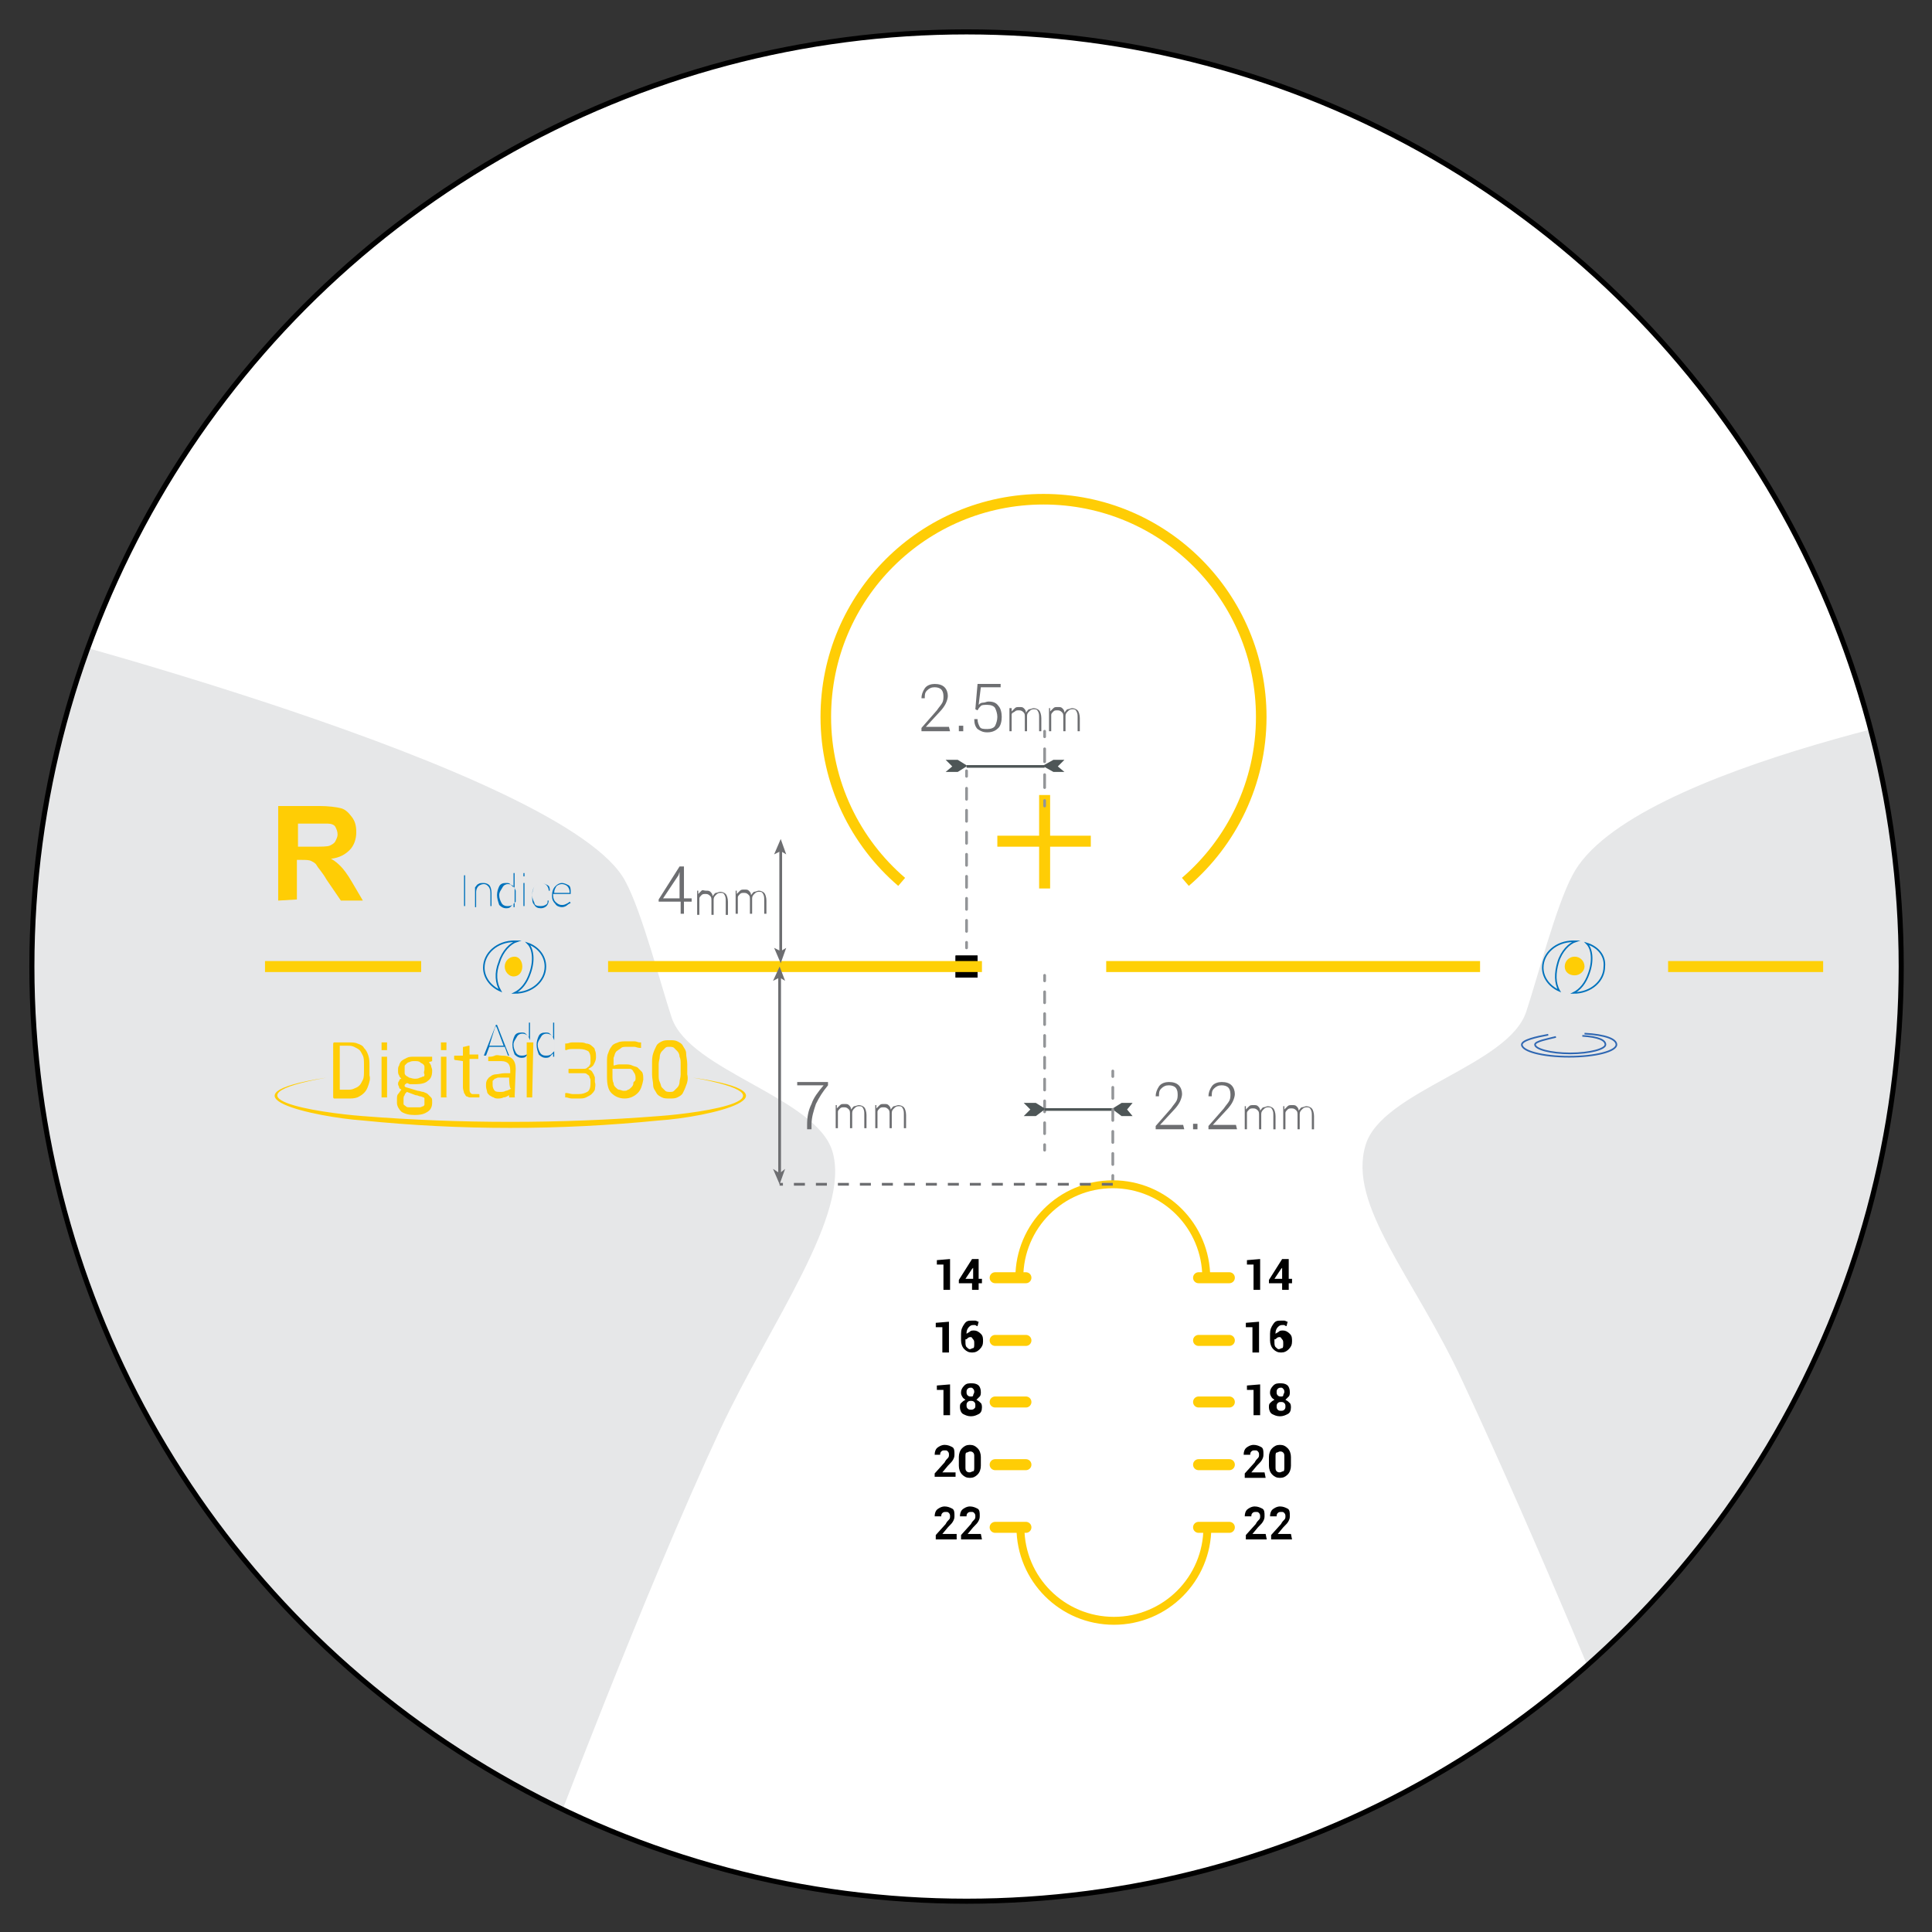 <?xml version="1.0" encoding="utf-8"?>
<!-- Generator: Adobe Illustrator 26.3.1, SVG Export Plug-In . SVG Version: 6.00 Build 0)  -->
<svg version="1.1" id="Layer_1" xmlns="http://www.w3.org/2000/svg" xmlns:xlink="http://www.w3.org/1999/xlink" x="0px" y="0px"
	 viewBox="0 0 175.7 175.7" style="enable-background:new 0 0 175.7 175.7;" xml:space="preserve">
<rect x="0" y="0" width="175.7" height="175.7" fill="#333333" stroke="none"/>
<style type="text/css">
	.st0{display:none;}
	.st1{display:inline;fill:none;stroke:#DCDDDE;stroke-width:0.25;stroke-miterlimit:10;}
	.st2{display:inline;fill:none;stroke:#DCDDDE;stroke-width:0.75;stroke-miterlimit:10;}
	.st3{clip-path:url(#SVGID_00000115489245138621130970000012224654076078235052_);fill:#FFFFFF;}
	.st4{clip-path:url(#SVGID_00000115489245138621130970000012224654076078235052_);}
	.st5{fill:#E6E7E8;}
	.st6{clip-path:url(#SVGID_00000176741992678843167330000002526270908263263923_);}
	.st7{fill:none;stroke:#000000;stroke-width:0.462;stroke-miterlimit:10;}
	.st8{fill:#FFCD05;}
	.st9{fill:none;stroke:#FFCD05;stroke-width:0.962;stroke-miterlimit:10;}
	.st10{fill:none;stroke:#FFCD05;stroke-miterlimit:10;}
	.st11{fill:none;stroke:#FED007;stroke-miterlimit:10;}
	.st12{fill:#6D6E71;}
	.st13{fill:none;stroke:#6D6E71;stroke-width:0.25;stroke-miterlimit:10;}
	.st14{fill:none;stroke:#939598;stroke-width:0.25;stroke-linecap:round;stroke-miterlimit:10;}
	.st15{fill:none;stroke:#939598;stroke-width:0.25;stroke-linecap:round;stroke-miterlimit:10;stroke-dasharray:0.992,0.992;}
	.st16{fill:none;stroke:#4E5657;stroke-width:0.241;stroke-miterlimit:10;}
	.st17{fill:#4E5657;}
	.st18{fill:none;stroke:#939598;stroke-width:0.25;stroke-linecap:round;stroke-miterlimit:10;stroke-dasharray:1.002,1.002;}
	.st19{fill:none;stroke:#939598;stroke-width:0.25;stroke-linecap:round;stroke-miterlimit:10;stroke-dasharray:1.175,1.175;}
	.st20{fill:none;stroke:#939598;stroke-width:0.25;stroke-linecap:round;stroke-miterlimit:10;stroke-dasharray:1.001,1.001;}
	.st21{fill:none;stroke:#FFCD05;stroke-width:0.72;stroke-linecap:round;stroke-linejoin:round;stroke-miterlimit:10;}
	.st22{fill:none;stroke:#FFCD05;stroke-linecap:round;stroke-linejoin:round;stroke-miterlimit:10;}
	.st23{fill:none;stroke:#6D6E71;stroke-width:0.25;stroke-miterlimit:10;stroke-dasharray:1;}
	.st24{fill:none;stroke:#0072BC;stroke-width:0.143;stroke-miterlimit:10;}
	.st25{fill:#0072BC;}
	.st26{fill:none;stroke:#2F67B2;stroke-width:0.15;stroke-miterlimit:10;}
</style>
<g id="RIGHT_00000039116642581868565320000008496292367865530035_">
	<g id="LEFT_00000080889630933976833030000007877822611561568664_" class="st0">
		<path class="st1" d="M-25.5,201.3h226.8 M-25.5,198.4h226.8 M-25.5,195.6h226.8 M-25.5,192.8h226.8 M-25.5,189.9h226.8
			 M-25.5,187.1h226.8 M-25.5,184.3h226.8 M-25.5,181.4h226.8 M-25.5,178.6h226.8 M-25.5,175.7h226.8 M-25.5,172.9h226.8
			 M-25.5,170.1h226.8 M-25.5,167.2h226.8 M-25.5,164.4h226.8 M-25.5,161.6h226.8 M-25.5,158.7h226.8 M-25.5,155.9h226.8
			 M-25.5,153.1h226.8 M-25.5,150.2h226.8 M-25.5,147.4h226.8 M-25.5,144.6h226.8 M-25.5,141.7h226.8 M-25.5,138.9h226.8
			 M-25.5,136.1h226.8 M-25.5,133.2h226.8 M-25.5,130.4h226.8 M-25.5,127.6h226.8 M-25.5,124.7h226.8 M-25.5,121.9h226.8
			 M-25.5,119.1h226.8 M-25.5,116.2h226.8 M-25.5,113.4h226.8 M-25.5,110.5h226.8 M-25.5,107.7h226.8 M-25.5,104.9h226.8 M-25.5,102
			h226.8 M-25.5,99.2h226.8 M-25.5,96.4h226.8 M-25.5,93.5h226.8 M-25.5,90.7h226.8 M-25.5,87.9h226.8 M-25.5,85h226.8 M-25.5,82.2
			h226.8 M-25.5,79.4h226.8 M-25.5,76.5h226.8 M-25.5,73.7h226.8 M-25.5,70.9h226.8 M-25.5,68h226.8 M-25.5,65.2h226.8 M-25.5,62.4
			h226.8 M-25.5,59.5h226.8 M-25.5,56.7h226.8 M-25.5,53.8h226.8 M-25.5,51h226.8 M-25.5,48.2h226.8 M-25.5,45.3h226.8 M-25.5,42.5
			h226.8 M-25.5,39.7h226.8 M-25.5,36.8h226.8 M-25.5,34h226.8 M-25.5,31.2h226.8 M-25.5,28.3h226.8 M-25.5,25.5h226.8 M-25.5,22.7
			h226.8 M-25.5,19.8h226.8 M-25.5,17h226.8 M-25.5,14.2h226.8 M-25.5,11.3h226.8 M-25.5,8.5h226.8 M-25.5,5.7h226.8 M-25.5,2.8
			h226.8 M-25.5,0h226.8 M-25.5-2.8h226.8 M-25.5-5.7h226.8 M-25.5-8.5h226.8 M-25.5-11.3h226.8 M-25.5-14.2h226.8 M-25.5-17h226.8
			 M-25.5-19.8h226.8 M-25.5-22.7h226.8"/>
		<path class="st2" d="M172.9-25.5v226.8 M144.6-25.5v226.8 M116.2-25.5v226.8 M87.9-25.5v226.8 M59.5-25.5v226.8 M31.2-25.5v226.8
			 M2.8-25.5v226.8"/>
		<path class="st1" d="M-25.5-25.5h226.8 M201.3-25.5v226.8 M198.4-25.5v226.8 M195.6-25.5v226.8 M192.7-25.5v226.8 M189.9-25.5
			v226.8 M187.1-25.5v226.8 M184.2-25.5v226.8 M181.4-25.5v226.8 M178.6-25.5v226.8 M175.7-25.5v226.8 M172.9-25.5v226.8
			 M170.1-25.5v226.8 M167.2-25.5v226.8 M164.4-25.5v226.8 M161.6-25.5v226.8 M158.7-25.5v226.8 M155.9-25.5v226.8 M153.1-25.5
			v226.8 M150.2-25.5v226.8 M147.4-25.5v226.8 M144.6-25.5v226.8 M141.7-25.5v226.8 M138.9-25.5v226.8 M136.1-25.5v226.8
			 M133.2-25.5v226.8 M130.4-25.5v226.8 M127.6-25.5v226.8 M124.7-25.5v226.8 M121.9-25.5v226.8 M119.1-25.5v226.8 M116.2-25.5
			v226.8 M113.4-25.5v226.8 M110.5-25.5v226.8 M107.7-25.5v226.8 M104.9-25.5v226.8 M102-25.5v226.8 M99.2-25.5v226.8 M96.4-25.5
			v226.8 M93.5-25.5v226.8 M90.7-25.5v226.8 M87.9-25.5v226.8 M85-25.5v226.8 M82.2-25.5v226.8 M79.4-25.5v226.8 M76.5-25.5v226.8
			 M73.7-25.5v226.8 M70.9-25.5v226.8 M68-25.5v226.8 M65.2-25.5v226.8 M62.4-25.5v226.8 M59.5-25.5v226.8 M56.7-25.5v226.8
			 M53.9-25.5v226.8 M51-25.5v226.8 M48.2-25.5v226.8 M45.4-25.5v226.8 M42.5-25.5v226.8 M39.7-25.5v226.8 M36.9-25.5v226.8
			 M34-25.5v226.8 M31.2-25.5v226.8 M28.3-25.5v226.8 M25.5-25.5v226.8 M22.7-25.5v226.8 M19.8-25.5v226.8 M17-25.5v226.8
			 M14.2-25.5v226.8 M11.3-25.5v226.8 M8.5-25.5v226.8 M5.7-25.5v226.8 M0-25.5v226.8 M-2.8-25.5v226.8 M-5.7-25.5v226.8 M-8.5-25.5
			v226.8 M-11.3-25.5v226.8 M-14.2-25.5v226.8 M-17-25.5v226.8 M-25.5-25.5v226.8 M-22.7-25.5v226.8 M-19.8-25.5v226.8"/>
		<path class="st2" d="M-25.5,172.9h226.8 M-25.5,144.6h226.8 M-25.5,116.2h226.8 M-25.5,87.9h226.8 M-25.5,59.5h226.8 M-25.5,31.2
			h226.8 M-25.5,2.8h226.8"/>
	</g>
	<g id="CRIB">
		<g>
			<g>
				<defs>
					<circle id="SVGID_1_" cx="87.9" cy="87.9" r="85"/>
				</defs>
				<clipPath id="SVGID_00000106136337220907798100000010444696321758328759_">
					<use xlink:href="#SVGID_1_"  style="overflow:visible;"/>
				</clipPath>
				
					<rect x="-14.7" y="-8.1" style="clip-path:url(#SVGID_00000106136337220907798100000010444696321758328759_);fill:#FFFFFF;" width="253.6" height="220.7"/>
				<g style="clip-path:url(#SVGID_00000106136337220907798100000010444696321758328759_);">
					<path class="st5" d="M49.7,168.4c0,0,8.8-23.4,15.8-38.4c4.6-9.8,11.9-19.6,10.2-25.3c-1.5-4.9-12.9-7.3-14.6-12.1
						c-1-3-2.7-9.6-4.2-12.4C51.7,70-0.2,56.7-0.2,56.7l-14,36.8c0,0,10.9,59.6,11.1,61.3s28.8,30.5,28.8,30.5L49.7,168.4z"/>
					<path class="st5" d="M183.4,63.4c0,0-35.2,6.1-40.4,16.2c-1.5,2.8-3.2,9.4-4.2,12.4c-1.6,4.9-13.1,7.2-14.6,12.1
						c-1.7,5.5,4.4,12,8.8,21.5c7.1,15.2,14.6,33.7,14.6,33.7l37.7-7c0,0,14.1-37.1,14.9-39.8S183.4,63.4,183.4,63.4z"/>
				</g>
			</g>
			<g>
				<defs>
					<circle id="SVGID_00000023272847994929942350000006153287050836178334_" cx="87.9" cy="87.9" r="85"/>
				</defs>
				<clipPath id="SVGID_00000128444386537611924850000006528990742845816192_">
					<use xlink:href="#SVGID_00000023272847994929942350000006153287050836178334_"  style="overflow:visible;"/>
				</clipPath>
				
					<g id="CRIB_00000047781844852616456080000006250999696904436645_" style="clip-path:url(#SVGID_00000128444386537611924850000006528990742845816192_);">
					<rect x="86.9" y="86.9" width="2" height="2"/>
				</g>
			</g>
		</g>
		<circle id="_x36_5_00000159431216345430982750000012240821844761745555_" class="st7" cx="87.9" cy="87.9" r="85"/>
		<rect x="86.9" y="86.9" width="2" height="2"/>
	</g>
	<g>
		<path class="st8" d="M25.3,81.9v-8.6H29c0.9,0,1.6,0.1,2,0.2s0.7,0.4,1,0.8c0.3,0.4,0.4,0.8,0.4,1.4c0,0.6-0.2,1.2-0.6,1.6
			c-0.4,0.4-0.9,0.7-1.7,0.8c0.4,0.2,0.7,0.5,0.9,0.7s0.6,0.7,1,1.4l1,1.7H31l-1.3-1.9c-0.4-0.7-0.8-1.1-0.9-1.3s-0.3-0.3-0.5-0.4
			s-0.5-0.1-0.9-0.1h-0.4v3.6L25.3,81.9L25.3,81.9z M27.1,77h1.3c0.8,0,1.4,0,1.6-0.1s0.4-0.2,0.5-0.4s0.2-0.4,0.2-0.6
			c0-0.3-0.1-0.5-0.2-0.7s-0.4-0.3-0.7-0.3c-0.1,0-0.6,0-1.3,0h-1.4V77z"/>
	</g>
	<path id="DRP_00000150822181295584345910000002074418064935702970_" class="st9" d="M82,80.2c-4.2-3.6-6.9-9-6.9-15
		c0-11,8.9-19.8,19.8-19.8c11,0,19.8,8.9,19.8,19.8c0,6-2.7,11.4-6.9,15"/>
	<g id="FittingCross_00000090264815604105977370000005578663771396860604_">
		<line class="st10" x1="95" y1="72.3" x2="95" y2="80.8"/>
		<line class="st10" x1="99.2" y1="76.5" x2="90.7" y2="76.5"/>
	</g>
	<g id="ERLine_00000054947202566756711570000010731858526195356312_">
		<path class="st8" d="M142.3,87.9c0,0.5,0.4,0.8,0.9,0.8c0.5,0,0.9-0.4,0.9-0.8c0-0.5-0.4-0.9-0.9-0.9S142.3,87.4,142.3,87.9z"/>
		<path class="st8" d="M45.9,87.9c0,0.5,0.4,0.9,0.8,0.9c0.5,0,0.8-0.4,0.8-0.9S47.2,87,46.8,87C46.3,87,45.9,87.4,45.9,87.9z"/>
		<line class="st11" x1="165.8" y1="87.9" x2="151.7" y2="87.9"/>
		<line class="st11" x1="38.3" y1="87.9" x2="24.1" y2="87.9"/>
		<line class="st11" x1="134.6" y1="87.9" x2="100.6" y2="87.9"/>
		<line class="st11" x1="89.3" y1="87.9" x2="55.3" y2="87.9"/>
	</g>
	<g>
		<path class="st12" d="M62.2,81.7h0.7V82h-0.7v1.1h-0.3V82h-2v-0.2l1.9-3h0.4V81.7z M60.3,81.7h1.5v-2.4l0,0l-0.1,0.3L60.3,81.7z"
			/>
		<path class="st12" d="M63.5,81l0,0.3c0.1-0.1,0.2-0.2,0.3-0.3S64,81,64.2,81c0.2,0,0.3,0,0.4,0.1s0.2,0.2,0.2,0.4
			c0.1-0.1,0.2-0.3,0.3-0.3s0.3-0.1,0.4-0.1c0.2,0,0.4,0.1,0.5,0.2s0.2,0.4,0.2,0.7v1.2H66v-1.2c0-0.3,0-0.4-0.1-0.6
			s-0.2-0.2-0.4-0.2c-0.2,0-0.3,0.1-0.4,0.2s-0.2,0.2-0.2,0.4c0,0,0,0,0,0s0,0,0,0.1v1.3h-0.2v-1.2c0-0.3,0-0.4-0.1-0.5
			s-0.2-0.2-0.4-0.2c-0.2,0-0.3,0-0.4,0.1s-0.2,0.2-0.2,0.3v1.5h-0.2V81C63.3,81,63.5,81,63.5,81z"/>
		<path class="st12" d="M67,81l0,0.3c0.1-0.1,0.2-0.2,0.3-0.3s0.2-0.1,0.4-0.1c0.2,0,0.3,0,0.4,0.1s0.2,0.2,0.2,0.4
			c0.1-0.1,0.2-0.3,0.3-0.3S68.9,81,69,81c0.2,0,0.4,0.1,0.5,0.2s0.2,0.4,0.2,0.7v1.2h-0.2v-1.2c0-0.3,0-0.4-0.1-0.6
			s-0.2-0.2-0.4-0.2c-0.2,0-0.3,0.1-0.4,0.2s-0.2,0.2-0.2,0.4c0,0,0,0,0,0s0,0,0,0.1v1.3h-0.2v-1.2c0-0.3,0-0.4-0.1-0.5
			s-0.2-0.2-0.4-0.2c-0.2,0-0.3,0-0.4,0.1s-0.2,0.2-0.2,0.3v1.5h-0.2V81C66.8,81,67,81,67,81z"/>
	</g>
	<g>
		<path class="st12" d="M107.7,102.7h-2.6v-0.3l1.4-1.6c0.2-0.3,0.4-0.5,0.5-0.7c0.1-0.2,0.1-0.4,0.1-0.6c0-0.3-0.1-0.5-0.2-0.6
			c-0.1-0.1-0.3-0.2-0.6-0.2c-0.3,0-0.5,0.1-0.7,0.3c-0.2,0.2-0.2,0.4-0.2,0.7h-0.3l0,0c0-0.3,0.1-0.6,0.3-0.9s0.6-0.4,0.9-0.4
			c0.4,0,0.7,0.1,0.9,0.3s0.3,0.5,0.3,0.8c0,0.2-0.1,0.5-0.2,0.7s-0.3,0.5-0.6,0.8l-1.2,1.3l0,0h2.1L107.7,102.7L107.7,102.7z"/>
		<path class="st12" d="M108.9,102.7h-0.4v-0.5h0.4V102.7z"/>
		<path class="st12" d="M112.5,102.7h-2.6v-0.3l1.4-1.6c0.2-0.3,0.4-0.5,0.5-0.7c0.1-0.2,0.1-0.4,0.1-0.6c0-0.3-0.1-0.5-0.2-0.6
			c-0.1-0.1-0.3-0.2-0.6-0.2c-0.3,0-0.5,0.1-0.7,0.3c-0.2,0.2-0.2,0.4-0.2,0.7h-0.3l0,0c0-0.3,0.1-0.6,0.3-0.9s0.6-0.4,0.9-0.4
			c0.4,0,0.7,0.1,0.9,0.3s0.3,0.5,0.3,0.8c0,0.2-0.1,0.5-0.2,0.7s-0.3,0.5-0.6,0.8l-1.2,1.3l0,0h2.1L112.5,102.7L112.5,102.7z"/>
		<path class="st12" d="M113.3,100.6l0,0.3c0.1-0.1,0.2-0.2,0.3-0.3s0.2-0.1,0.4-0.1c0.2,0,0.3,0,0.4,0.1s0.2,0.2,0.2,0.4
			c0.1-0.1,0.2-0.3,0.3-0.3s0.3-0.1,0.4-0.1c0.2,0,0.4,0.1,0.5,0.2s0.2,0.4,0.2,0.7v1.2h-0.2v-1.2c0-0.3,0-0.4-0.1-0.6
			s-0.2-0.2-0.4-0.2c-0.2,0-0.3,0.1-0.4,0.2s-0.2,0.2-0.2,0.4c0,0,0,0,0,0s0,0,0,0.1v1.3h-0.2v-1.2c0-0.3,0-0.4-0.1-0.5
			s-0.2-0.2-0.4-0.2c-0.2,0-0.3,0-0.4,0.1s-0.2,0.2-0.2,0.3v1.5h-0.2v-2.1L113.3,100.6L113.3,100.6z"/>
		<path class="st12" d="M116.8,100.6l0,0.3c0.1-0.1,0.2-0.2,0.3-0.3s0.2-0.1,0.4-0.1c0.2,0,0.3,0,0.4,0.1s0.2,0.2,0.2,0.4
			c0.1-0.1,0.2-0.3,0.3-0.3s0.3-0.1,0.4-0.1c0.2,0,0.4,0.1,0.5,0.2s0.2,0.4,0.2,0.7v1.2h-0.2v-1.2c0-0.3,0-0.4-0.1-0.6
			s-0.2-0.2-0.4-0.2c-0.2,0-0.3,0.1-0.4,0.2s-0.2,0.2-0.2,0.4c0,0,0,0,0,0s0,0,0,0.1v1.3H118v-1.2c0-0.3,0-0.4-0.1-0.5
			s-0.2-0.2-0.4-0.2c-0.2,0-0.3,0-0.4,0.1s-0.2,0.2-0.2,0.3v1.5h-0.2v-2.1L116.8,100.6L116.8,100.6z"/>
	</g>
	<g>
		<path class="st12" d="M86.4,66.5h-2.6v-0.3l1.4-1.6c0.2-0.3,0.4-0.5,0.5-0.7c0.1-0.2,0.1-0.4,0.1-0.6c0-0.3-0.1-0.5-0.2-0.6
			c-0.1-0.1-0.3-0.2-0.6-0.2c-0.3,0-0.5,0.1-0.7,0.3c-0.2,0.2-0.2,0.4-0.2,0.7h-0.3l0,0c0-0.3,0.1-0.6,0.3-0.9s0.6-0.4,0.9-0.4
			c0.4,0,0.7,0.1,0.9,0.3s0.3,0.5,0.3,0.8c0,0.2-0.1,0.5-0.2,0.7s-0.3,0.5-0.6,0.8l-1.2,1.3l0,0h2.1L86.4,66.5L86.4,66.5z"/>
		<path class="st12" d="M87.6,66.5h-0.4V66h0.4V66.5z"/>
		<path class="st12" d="M88.7,64.5l0.2-2.3H91v0.3h-1.8L89,64.1c0.1-0.1,0.2-0.2,0.4-0.2s0.3-0.1,0.5-0.1c0.4,0,0.7,0.1,0.9,0.4
			c0.2,0.2,0.3,0.6,0.3,1c0,0.4-0.1,0.8-0.3,1s-0.5,0.4-1,0.4c-0.4,0-0.6-0.1-0.9-0.3c-0.2-0.2-0.3-0.5-0.3-0.9l0,0h0.3
			c0,0.3,0.1,0.5,0.2,0.7s0.4,0.2,0.7,0.2c0.3,0,0.6-0.1,0.7-0.3s0.2-0.5,0.2-0.8c0-0.3-0.1-0.6-0.2-0.8s-0.4-0.3-0.7-0.3
			c-0.3,0-0.5,0-0.6,0.1c-0.1,0.1-0.2,0.2-0.3,0.4L88.7,64.5z"/>
		<path class="st12" d="M92,64.4l0,0.3c0.1-0.1,0.2-0.2,0.3-0.3s0.2-0.1,0.4-0.1c0.2,0,0.3,0,0.4,0.1s0.2,0.2,0.2,0.4
			c0.1-0.1,0.2-0.3,0.3-0.3s0.3-0.1,0.4-0.1c0.2,0,0.4,0.1,0.5,0.2s0.2,0.4,0.2,0.7v1.2h-0.2v-1.2c0-0.3,0-0.4-0.1-0.6
			s-0.2-0.2-0.4-0.2c-0.2,0-0.3,0.1-0.4,0.2s-0.2,0.2-0.2,0.4c0,0,0,0,0,0s0,0,0,0.1v1.3h-0.2v-1.2c0-0.3,0-0.4-0.1-0.5
			s-0.2-0.2-0.4-0.2c-0.2,0-0.3,0-0.4,0.1S92,64.8,92,65v1.5h-0.2v-2.1C91.8,64.4,92,64.4,92,64.4z"/>
		<path class="st12" d="M95.5,64.4l0,0.3c0.1-0.1,0.2-0.2,0.3-0.3s0.2-0.1,0.4-0.1c0.2,0,0.3,0,0.4,0.1s0.2,0.2,0.2,0.4
			c0.1-0.1,0.2-0.3,0.3-0.3s0.3-0.1,0.4-0.1c0.2,0,0.4,0.1,0.5,0.2s0.2,0.4,0.2,0.7v1.2H98v-1.2c0-0.3,0-0.4-0.1-0.6
			s-0.2-0.2-0.4-0.2c-0.2,0-0.3,0.1-0.4,0.2s-0.2,0.2-0.2,0.4c0,0,0,0,0,0s0,0,0,0.1v1.3h-0.2v-1.2c0-0.3,0-0.4-0.1-0.5
			s-0.2-0.2-0.4-0.2c-0.2,0-0.3,0-0.4,0.1s-0.2,0.2-0.2,0.3v1.5h-0.2v-2.1C95.3,64.4,95.5,64.4,95.5,64.4z"/>
	</g>
	<g>
		<g>
			<line class="st13" x1="71" y1="86.6" x2="71" y2="77.3"/>
			<g>
				<polygon class="st12" points="71,87.6 71.5,86.2 71,86.5 70.4,86.2 				"/>
			</g>
			<g>
				<polygon class="st12" points="71,76.3 71.5,77.7 71,77.4 70.4,77.7 				"/>
			</g>
		</g>
	</g>
	<g>
		<g>
			<g>
				<line class="st14" x1="95" y1="88.7" x2="95" y2="89.2"/>
				<line class="st15" x1="95" y1="90.2" x2="95" y2="103.6"/>
				<line class="st14" x1="95" y1="104.1" x2="95" y2="104.6"/>
			</g>
		</g>
		<g>
			<g>
				<line class="st16" x1="101.2" y1="100.9" x2="95" y2="100.9"/>
				<g>
					<polygon class="st17" points="101.2,100.9 102,101.5 103,101.5 102.5,100.9 103,100.3 102,100.3 101.2,100.8 					"/>
				</g>
				<g>
					<polygon class="st17" points="95,100.9 94.2,101.5 93.1,101.5 93.7,100.9 93.1,100.3 94.2,100.3 95,100.8 					"/>
				</g>
			</g>
		</g>
		<g>
			<g>
				<line class="st14" x1="101.2" y1="107.4" x2="101.2" y2="106.9"/>
				<line class="st18" x1="101.2" y1="105.9" x2="101.2" y2="98.4"/>
				<line class="st14" x1="101.2" y1="97.9" x2="101.2" y2="97.4"/>
			</g>
		</g>
	</g>
	<g>
		<g>
			<g>
				<line class="st14" x1="95" y1="66.5" x2="95" y2="67"/>
				<line class="st19" x1="95" y1="68.1" x2="95" y2="72.3"/>
				<line class="st14" x1="95" y1="72.8" x2="95" y2="73.3"/>
			</g>
		</g>
		<g>
			<g>
				<line class="st16" x1="87.9" y1="69.7" x2="95" y2="69.7"/>
				<g>
					<polygon class="st17" points="87.9,69.6 87.1,69.1 86,69.1 86.6,69.7 86,70.2 87.1,70.2 87.9,69.7 					"/>
				</g>
				<g>
					<polygon class="st17" points="94.9,69.6 95.8,69.1 96.8,69.1 96.2,69.7 96.8,70.2 95.8,70.2 94.9,69.7 					"/>
				</g>
			</g>
		</g>
		<g>
			<g>
				<line class="st14" x1="87.9" y1="86.2" x2="87.9" y2="85.7"/>
				<line class="st20" x1="87.9" y1="84.7" x2="87.9" y2="71.1"/>
				<line class="st14" x1="87.9" y1="70.6" x2="87.9" y2="70.1"/>
			</g>
		</g>
	</g>
</g>
<g id="NRP_00000137814007117128095510000012089668807901310867_">
	<g>
		<g>
			<g>
				<path d="M86.4,117.3h-0.6V115h-0.6v-0.4l1.2-0.1V117.3z"/>
				<path d="M89,116.3h0.3v0.4H89v0.6h-0.6v-0.6h-1.2l0-0.3l1.2-1.9H89L89,116.3L89,116.3z M87.8,116.3h0.7v-1l0,0l-0.1,0.1
					L87.8,116.3z"/>
			</g>
			<g>
				<path d="M86.3,123h-0.6v-2.3h-0.6v-0.4l1.2-0.1V123z"/>
				<path d="M88.4,120.1c0.1,0,0.2,0,0.3,0s0.2,0.1,0.3,0.1l-0.1,0.4c-0.1,0-0.2-0.1-0.2-0.1s-0.2,0-0.2,0c-0.2,0-0.3,0.1-0.4,0.2
					s-0.2,0.3-0.2,0.5v0.1c0.1-0.1,0.2-0.1,0.3-0.2s0.2-0.1,0.4-0.1c0.2,0,0.4,0.1,0.6,0.3s0.2,0.4,0.2,0.7c0,0.3-0.1,0.5-0.3,0.7
					s-0.4,0.3-0.7,0.3c-0.3,0-0.5-0.1-0.7-0.3s-0.3-0.5-0.3-0.8v-0.6c0-0.4,0.1-0.6,0.3-0.9S88.1,120.1,88.4,120.1z M88.3,121.6
					c-0.1,0-0.2,0-0.3,0.1s-0.1,0.1-0.2,0.1v0.2c0,0.2,0,0.4,0.1,0.5s0.2,0.2,0.3,0.2c0.1,0,0.2-0.1,0.3-0.1s0.1-0.2,0.1-0.4
					c0-0.2,0-0.3-0.1-0.4S88.4,121.6,88.3,121.6z"/>
			</g>
			<g>
				<path d="M86.4,128.7h-0.6v-2.3h-0.6v-0.4l1.2-0.1V128.7z"/>
				<path d="M89.2,126.6c0,0.1,0,0.3-0.1,0.4s-0.2,0.2-0.3,0.3c0.2,0.1,0.3,0.2,0.4,0.3s0.1,0.3,0.1,0.4c0,0.3-0.1,0.5-0.3,0.6
					s-0.4,0.2-0.7,0.2c-0.3,0-0.5-0.1-0.7-0.2s-0.3-0.4-0.3-0.6c0-0.2,0-0.3,0.1-0.4s0.2-0.2,0.4-0.3c-0.1-0.1-0.2-0.1-0.3-0.3
					s-0.1-0.2-0.1-0.4c0-0.2,0.1-0.4,0.3-0.6s0.4-0.2,0.7-0.2c0.3,0,0.5,0.1,0.6,0.2S89.2,126.3,89.2,126.6z M88.7,127.8
					c0-0.1,0-0.2-0.1-0.3s-0.2-0.1-0.3-0.1c-0.1,0-0.2,0-0.3,0.1s-0.1,0.2-0.1,0.3c0,0.1,0,0.2,0.1,0.3s0.2,0.1,0.3,0.1
					c0.1,0,0.2,0,0.3-0.1S88.7,128,88.7,127.8z M88.6,126.6c0-0.1,0-0.2-0.1-0.3s-0.1-0.1-0.2-0.1c-0.1,0-0.2,0-0.3,0.1
					s-0.1,0.2-0.1,0.3c0,0.1,0,0.2,0.1,0.3s0.2,0.1,0.3,0.1c0.1,0,0.2,0,0.2-0.1S88.6,126.7,88.6,126.6z"/>
			</g>
			<g>
				<path d="M86.9,134.3H85V134l0.9-1c0.1-0.2,0.2-0.3,0.3-0.4s0.1-0.2,0.1-0.3c0-0.1,0-0.2-0.1-0.3s-0.1-0.1-0.3-0.1
					c-0.1,0-0.2,0-0.3,0.1s-0.1,0.2-0.1,0.3H85l0,0c0-0.3,0.1-0.5,0.2-0.6s0.4-0.3,0.7-0.3s0.5,0.1,0.7,0.2s0.2,0.4,0.2,0.6
					c0,0.2,0,0.3-0.1,0.5s-0.2,0.3-0.5,0.6l-0.5,0.6l0,0h1.2L86.9,134.3L86.9,134.3z"/>
				<path d="M89.2,133.3c0,0.3-0.1,0.6-0.3,0.8s-0.4,0.3-0.7,0.3c-0.3,0-0.5-0.1-0.7-0.3s-0.3-0.5-0.3-0.8v-0.8
					c0-0.3,0.1-0.6,0.3-0.8s0.4-0.3,0.7-0.3c0.3,0,0.5,0.1,0.7,0.3s0.3,0.5,0.3,0.8V133.3z M88.6,132.5c0-0.2,0-0.3-0.1-0.4
					s-0.2-0.1-0.3-0.1c-0.1,0-0.2,0.1-0.3,0.1s-0.1,0.2-0.1,0.4v0.9c0,0.2,0,0.3,0.1,0.4s0.2,0.1,0.3,0.1c0.1,0,0.2-0.1,0.3-0.1
					s0.1-0.2,0.1-0.4L88.6,132.5L88.6,132.5z"/>
			</g>
			<g>
				<path d="M87,140h-1.9v-0.4l0.9-1c0.1-0.2,0.2-0.3,0.3-0.4s0.1-0.2,0.1-0.3c0-0.1,0-0.2-0.1-0.3s-0.1-0.1-0.3-0.1
					c-0.1,0-0.2,0-0.3,0.1s-0.1,0.2-0.1,0.3H85l0,0c0-0.3,0.1-0.5,0.2-0.6s0.4-0.3,0.7-0.3s0.5,0.1,0.7,0.2s0.2,0.4,0.2,0.6
					c0,0.2,0,0.3-0.1,0.5s-0.2,0.3-0.5,0.6l-0.5,0.6l0,0H87L87,140L87,140z"/>
				<path d="M89.3,140h-1.9v-0.4l0.9-1c0.1-0.2,0.2-0.3,0.3-0.4s0.1-0.2,0.1-0.3c0-0.1,0-0.2-0.1-0.3s-0.1-0.1-0.3-0.1
					c-0.1,0-0.2,0-0.3,0.1s-0.1,0.2-0.1,0.3h-0.6l0,0c0-0.3,0.1-0.5,0.2-0.6s0.4-0.3,0.7-0.3s0.5,0.1,0.7,0.2s0.2,0.4,0.2,0.6
					c0,0.2,0,0.3-0.1,0.5s-0.2,0.3-0.5,0.6l-0.5,0.6l0,0h1.2L89.3,140L89.3,140z"/>
			</g>
		</g>
		<g>
			<g>
				<path d="M114.5,117.3H114V115h-0.6v-0.4l1.2-0.1V117.3z"/>
				<path d="M117.2,116.3h0.3v0.4h-0.3v0.6h-0.6v-0.6h-1.2l0-0.3l1.2-1.9h0.6L117.2,116.3L117.2,116.3z M115.9,116.3h0.7v-1l0,0
					l-0.1,0.1L115.9,116.3z"/>
			</g>
			<g>
				<path d="M114.5,123h-0.6v-2.3h-0.6v-0.4l1.2-0.1V123z"/>
				<path d="M116.5,120.1c0.1,0,0.2,0,0.3,0s0.2,0.1,0.3,0.1l-0.1,0.4c-0.1,0-0.2-0.1-0.2-0.1s-0.2,0-0.2,0c-0.2,0-0.3,0.1-0.4,0.2
					s-0.2,0.3-0.2,0.5v0.1c0.1-0.1,0.2-0.1,0.3-0.2s0.2-0.1,0.4-0.1c0.2,0,0.4,0.1,0.6,0.3s0.2,0.4,0.2,0.7c0,0.3-0.1,0.5-0.3,0.7
					s-0.4,0.3-0.7,0.3c-0.3,0-0.5-0.1-0.7-0.3s-0.3-0.5-0.3-0.8v-0.6c0-0.4,0.1-0.6,0.3-0.9S116.2,120.1,116.5,120.1z M116.4,121.6
					c-0.1,0-0.2,0-0.3,0.1s-0.1,0.1-0.2,0.1v0.2c0,0.2,0,0.4,0.1,0.5s0.2,0.2,0.3,0.2c0.1,0,0.2-0.1,0.3-0.1s0.1-0.2,0.1-0.4
					c0-0.2,0-0.3-0.1-0.4S116.5,121.6,116.4,121.6z"/>
			</g>
			<g>
				<path d="M114.5,128.7H114v-2.3h-0.6v-0.4l1.2-0.1V128.7z"/>
				<path d="M117.3,126.6c0,0.1,0,0.3-0.1,0.4s-0.2,0.2-0.3,0.3c0.2,0.1,0.3,0.2,0.4,0.3s0.1,0.3,0.1,0.4c0,0.3-0.1,0.5-0.3,0.6
					s-0.4,0.2-0.7,0.2c-0.3,0-0.5-0.1-0.7-0.2s-0.3-0.4-0.3-0.6c0-0.2,0-0.3,0.1-0.4s0.2-0.2,0.4-0.3c-0.1-0.1-0.2-0.1-0.3-0.3
					s-0.1-0.2-0.1-0.4c0-0.2,0.1-0.4,0.3-0.6s0.4-0.2,0.7-0.2c0.3,0,0.5,0.1,0.6,0.2S117.3,126.3,117.3,126.6z M116.9,127.9
					c0-0.1,0-0.2-0.1-0.3s-0.2-0.1-0.3-0.1c-0.1,0-0.2,0-0.3,0.1s-0.1,0.2-0.1,0.3c0,0.1,0,0.2,0.1,0.3s0.2,0.1,0.3,0.1
					c0.1,0,0.2,0,0.3-0.1S116.9,128,116.9,127.9z M116.8,126.6c0-0.1,0-0.2-0.1-0.3s-0.1-0.1-0.2-0.1c-0.1,0-0.2,0-0.3,0.1
					s-0.1,0.2-0.1,0.3c0,0.1,0,0.2,0.1,0.3s0.2,0.1,0.3,0.1c0.1,0,0.2,0,0.2-0.1S116.8,126.7,116.8,126.6z"/>
			</g>
			<g>
				<path d="M115.1,134.4h-1.9V134l0.9-1c0.1-0.2,0.2-0.3,0.3-0.4s0.1-0.2,0.1-0.3c0-0.1,0-0.2-0.1-0.3s-0.1-0.1-0.3-0.1
					c-0.1,0-0.2,0-0.3,0.1s-0.1,0.2-0.1,0.3h-0.6l0,0c0-0.3,0.1-0.5,0.2-0.6s0.4-0.3,0.7-0.3s0.5,0.1,0.7,0.2s0.2,0.4,0.2,0.6
					c0,0.2,0,0.3-0.1,0.5s-0.2,0.3-0.5,0.6l-0.5,0.6l0,0h1.2L115.1,134.4L115.1,134.4z"/>
				<path d="M117.4,133.3c0,0.3-0.1,0.6-0.3,0.8s-0.4,0.3-0.7,0.3c-0.3,0-0.5-0.1-0.7-0.3s-0.3-0.5-0.3-0.8v-0.8
					c0-0.3,0.1-0.6,0.3-0.8s0.4-0.3,0.7-0.3c0.3,0,0.5,0.1,0.7,0.3s0.3,0.5,0.3,0.8V133.3z M116.8,132.5c0-0.2,0-0.3-0.1-0.4
					s-0.2-0.1-0.3-0.1c-0.1,0-0.2,0.1-0.3,0.1s-0.1,0.2-0.1,0.4v0.9c0,0.2,0,0.3,0.1,0.4s0.2,0.1,0.3,0.1c0.1,0,0.2-0.1,0.3-0.1
					s0.1-0.2,0.1-0.4L116.8,132.5L116.8,132.5z"/>
			</g>
			<g>
				<path d="M115.2,140h-1.9v-0.4l0.9-1c0.1-0.2,0.2-0.3,0.3-0.4s0.1-0.2,0.1-0.3c0-0.1,0-0.2-0.1-0.3s-0.1-0.1-0.3-0.1
					c-0.1,0-0.2,0-0.3,0.1s-0.1,0.2-0.1,0.3h-0.6l0,0c0-0.3,0.1-0.5,0.2-0.6s0.4-0.3,0.7-0.3s0.5,0.1,0.7,0.2s0.2,0.4,0.2,0.6
					c0,0.2,0,0.3-0.1,0.5s-0.2,0.3-0.5,0.6l-0.5,0.6l0,0h1.2L115.2,140L115.2,140z"/>
				<path d="M117.5,140h-1.9v-0.4l0.9-1c0.1-0.2,0.2-0.3,0.3-0.4s0.1-0.2,0.1-0.3c0-0.1,0-0.2-0.1-0.3s-0.1-0.1-0.3-0.1
					c-0.1,0-0.2,0-0.3,0.1s-0.1,0.2-0.1,0.3h-0.6l0,0c0-0.3,0.1-0.5,0.2-0.6s0.4-0.3,0.7-0.3s0.5,0.1,0.7,0.2s0.2,0.4,0.2,0.6
					c0,0.2,0,0.3-0.1,0.5s-0.2,0.3-0.5,0.6l-0.5,0.6l0,0h1.2L117.5,140L117.5,140z"/>
			</g>
		</g>
	</g>
	<g>
		<g>
			<path class="st21" d="M109.7,116.2c0-4.7-3.8-8.5-8.5-8.5s-8.5,3.8-8.5,8.5"/>
			<path class="st22" d="M109,133.2h2.8 M109,127.5h2.8 M109,121.9h2.8 M109,116.2h2.8 M90.5,133.2h2.8 M90.5,127.5h2.8 M90.5,121.9
				h2.8 M90.5,116.2h2.8"/>
			<path class="st21" d="M92.8,138.9c0,4.7,3.8,8.5,8.5,8.5s8.5-3.8,8.5-8.5"/>
			<path class="st22" d="M109,138.9h2.8 M90.5,138.9h2.8"/>
		</g>
	</g>
</g>
<g>
	<path class="st12" d="M75.3,98.7c-0.5,0.6-0.8,1.1-1.1,1.7c-0.2,0.6-0.4,1.2-0.4,1.9v0.4h-0.4v-0.4c0-0.7,0.1-1.3,0.4-1.9
		c0.2-0.6,0.6-1.1,1.1-1.7h-2.4v-0.3h2.8V98.7z"/>
	<path class="st12" d="M76.1,100.5l0,0.3c0.1-0.1,0.2-0.2,0.3-0.3s0.2-0.1,0.4-0.1c0.2,0,0.3,0,0.4,0.1s0.2,0.2,0.2,0.4
		c0.1-0.1,0.2-0.3,0.3-0.3s0.3-0.1,0.4-0.1c0.2,0,0.4,0.1,0.5,0.2s0.2,0.4,0.2,0.7v1.2h-0.2v-1.2c0-0.3,0-0.4-0.1-0.6
		s-0.2-0.2-0.4-0.2c-0.2,0-0.3,0.1-0.4,0.2s-0.2,0.2-0.2,0.4c0,0,0,0,0,0s0,0,0,0.1v1.3h-0.2v-1.2c0-0.3,0-0.4-0.1-0.5
		s-0.2-0.2-0.4-0.2c-0.2,0-0.3,0-0.4,0.1s-0.2,0.2-0.2,0.3v1.5h-0.2v-2.1L76.1,100.5L76.1,100.5z"/>
	<path class="st12" d="M79.7,100.5l0,0.3c0.1-0.1,0.2-0.2,0.3-0.3s0.2-0.1,0.4-0.1c0.2,0,0.3,0,0.4,0.1s0.2,0.2,0.2,0.4
		c0.1-0.1,0.2-0.3,0.3-0.3s0.3-0.1,0.4-0.1c0.2,0,0.4,0.1,0.5,0.2s0.2,0.4,0.2,0.7v1.2h-0.2v-1.2c0-0.3,0-0.4-0.1-0.6
		s-0.2-0.2-0.4-0.2c-0.2,0-0.3,0.1-0.4,0.2s-0.2,0.2-0.2,0.4c0,0,0,0,0,0s0,0,0,0.1v1.3h-0.2v-1.2c0-0.3,0-0.4-0.1-0.5
		s-0.2-0.2-0.4-0.2c-0.2,0-0.3,0-0.4,0.1s-0.2,0.2-0.2,0.3v1.5h-0.2v-2.1L79.7,100.5L79.7,100.5z"/>
</g>
<line class="st23" x1="101.2" y1="107.7" x2="70.9" y2="107.7"/>
<g>
	<g>
		<line class="st13" x1="70.9" y1="106.7" x2="70.9" y2="88.8"/>
		<g>
			<polygon class="st12" points="70.9,107.7 71.4,106.3 70.9,106.7 70.3,106.3 			"/>
		</g>
		<g>
			<polygon class="st12" points="70.9,87.9 71.4,89.2 70.9,88.9 70.3,89.2 			"/>
		</g>
	</g>
</g>
<g id="Gravures">
	<g>
		<path class="st24" d="M48,85.8c0.5,0.5,0.6,1.6,0.2,2.7c-0.3,0.9-0.8,1.5-1.4,1.8c1.6,0,2.8-1.1,2.8-2.4
			C49.6,86.9,48.9,86.1,48,85.8z"/>
		<path class="st24" d="M45.4,87.5c0.3-1,1-1.7,1.6-1.9c-0.1,0-0.1,0-0.2,0c-1.6,0-2.8,1.1-2.8,2.4c0,0.9,0.6,1.7,1.5,2.1
			C45.1,89.4,45,88.5,45.4,87.5z"/>
	</g>
	<g>
		<path class="st24" d="M144.3,85.8c0.5,0.5,0.6,1.6,0.2,2.7c-0.3,0.9-0.8,1.5-1.4,1.8c1.6,0,2.8-1.1,2.8-2.4
			C146,86.9,145.3,86.1,144.3,85.8z"/>
		<path class="st24" d="M141.7,87.5c0.3-1,1-1.7,1.6-1.9c-0.1,0-0.1,0-0.2,0c-1.6,0-2.8,1.1-2.8,2.4c0,0.9,0.6,1.7,1.5,2.1
			C141.4,89.4,141.4,88.5,141.7,87.5z"/>
	</g>
	<g>
		<path class="st25" d="M45.9,95.2h-1.4l-0.3,0.8H44l1.1-2.8h0.1l1.1,2.8h-0.1L45.9,95.2z M44.5,95.1h1.3l-0.6-1.6l-0.1-0.2h0
			l-0.1,0.2L44.5,95.1z"/>
		<path class="st25" d="M46.6,95c0-0.3,0.1-0.6,0.2-0.8s0.3-0.3,0.6-0.3c0.2,0,0.3,0,0.4,0.1c0.1,0.1,0.2,0.2,0.3,0.3V93h0.1v1.6
			c0,0,0,0,0,0c0,0,0,0,0,0v0.9c0,0,0,0,0,0c0,0,0,0,0,0v0.6h-0.1l0-0.3c-0.1,0.1-0.2,0.2-0.3,0.3c-0.1,0.1-0.3,0.1-0.4,0.1
			c-0.2,0-0.4-0.1-0.6-0.3C46.7,95.6,46.6,95.4,46.6,95L46.6,95L46.6,95z M46.7,95c0,0.3,0.1,0.5,0.2,0.7s0.3,0.3,0.5,0.3
			c0.2,0,0.3,0,0.5-0.1c0.1-0.1,0.2-0.2,0.3-0.3v-1c-0.1-0.2-0.1-0.3-0.2-0.4c-0.1-0.1-0.3-0.2-0.5-0.2c-0.2,0-0.4,0.1-0.5,0.3
			S46.7,94.7,46.7,95C46.7,95,46.7,95,46.7,95z"/>
		<path class="st25" d="M48.8,95c0-0.3,0.1-0.6,0.2-0.8s0.3-0.3,0.6-0.3c0.2,0,0.3,0,0.4,0.1c0.1,0.1,0.2,0.2,0.3,0.3V93h0.1v1.6
			c0,0,0,0,0,0c0,0,0,0,0,0v0.9c0,0,0,0,0,0c0,0,0,0,0,0v0.6h-0.1l0-0.3c-0.1,0.1-0.2,0.2-0.3,0.3c-0.1,0.1-0.3,0.1-0.4,0.1
			c-0.2,0-0.4-0.1-0.6-0.3C48.9,95.6,48.8,95.4,48.8,95L48.8,95L48.8,95z M48.9,95c0,0.3,0.1,0.5,0.2,0.7s0.3,0.3,0.5,0.3
			c0.2,0,0.3,0,0.5-0.1c0.1-0.1,0.2-0.2,0.3-0.3v-1c-0.1-0.2-0.1-0.3-0.2-0.4c-0.1-0.1-0.3-0.2-0.5-0.2c-0.2,0-0.4,0.1-0.5,0.3
			S48.9,94.7,48.9,95C48.9,95,48.9,95,48.9,95z"/>
	</g>
	<g>
		<path class="st25" d="M42.3,82.4h-0.1v-2.8h0.1V82.4z"/>
		<path class="st25" d="M43.2,80.3l0,0.4c0.1-0.1,0.2-0.3,0.3-0.3c0.1-0.1,0.3-0.1,0.5-0.1c0.2,0,0.4,0.1,0.5,0.2
			c0.1,0.1,0.2,0.4,0.2,0.7v1.2h-0.1v-1.2c0-0.3-0.1-0.5-0.2-0.6c-0.1-0.1-0.2-0.2-0.4-0.2c-0.2,0-0.4,0.1-0.5,0.2s-0.2,0.3-0.2,0.5
			v1.4h-0.1v-1.1h0c0,0,0-0.1,0-0.1s0-0.1,0-0.1L43.2,80.3L43.2,80.3L43.2,80.3z"/>
		<path class="st25" d="M45.2,81.4c0-0.3,0.1-0.6,0.2-0.8s0.3-0.3,0.6-0.3c0.2,0,0.3,0,0.4,0.1c0.1,0.1,0.2,0.2,0.3,0.3v-1.3h0.1V81
			c0,0,0,0,0,0c0,0,0,0,0,0v0.9c0,0,0,0,0,0c0,0,0,0,0,0v0.6h-0.1l0-0.3c-0.1,0.1-0.2,0.2-0.3,0.3c-0.1,0.1-0.3,0.1-0.4,0.1
			c-0.2,0-0.4-0.1-0.6-0.3C45.3,82,45.2,81.7,45.2,81.4L45.2,81.4L45.2,81.4z M45.4,81.4c0,0.3,0.1,0.5,0.2,0.7s0.3,0.3,0.5,0.3
			c0.2,0,0.3,0,0.5-0.1c0.1-0.1,0.2-0.2,0.3-0.3v-1c-0.1-0.2-0.1-0.3-0.2-0.4c-0.1-0.1-0.3-0.2-0.5-0.2c-0.2,0-0.4,0.1-0.5,0.3
			S45.4,81.1,45.4,81.4C45.4,81.4,45.4,81.4,45.4,81.4z"/>
		<path class="st25" d="M47.7,79.7h-0.1v-0.3h0.1V79.7z M47.7,82.4h-0.1v-2.1h0.1V82.4z"/>
		<path class="st25" d="M49.1,82.4c0.2,0,0.3,0,0.5-0.1s0.2-0.2,0.2-0.4h0.1l0,0c0,0.2-0.1,0.4-0.2,0.5s-0.3,0.2-0.5,0.2
			c-0.3,0-0.5-0.1-0.6-0.3c-0.2-0.2-0.2-0.4-0.2-0.8v-0.1c0-0.3,0.1-0.6,0.2-0.8c0.2-0.2,0.4-0.3,0.6-0.3c0.2,0,0.4,0.1,0.6,0.2
			c0.2,0.1,0.2,0.3,0.2,0.5l0,0h-0.1c0-0.2-0.1-0.4-0.2-0.5s-0.3-0.2-0.5-0.2c-0.2,0-0.4,0.1-0.6,0.3c-0.1,0.2-0.2,0.4-0.2,0.7v0.1
			c0,0.3,0.1,0.5,0.2,0.7C48.6,82.3,48.8,82.4,49.1,82.4z"/>
		<path class="st25" d="M51.1,82.5c-0.2,0-0.5-0.1-0.6-0.3c-0.2-0.2-0.3-0.4-0.3-0.7v-0.1c0-0.3,0.1-0.6,0.3-0.8s0.4-0.3,0.6-0.3
			c0.2,0,0.4,0.1,0.6,0.2s0.2,0.4,0.2,0.6v0.2h-1.6v0v0.1c0,0.3,0.1,0.5,0.2,0.6s0.3,0.3,0.6,0.3c0.1,0,0.2,0,0.4-0.1
			s0.2-0.1,0.3-0.2l0.1,0.1c-0.1,0.1-0.2,0.1-0.3,0.2S51.3,82.5,51.1,82.5z M51.1,80.4c-0.2,0-0.4,0.1-0.5,0.2
			c-0.1,0.2-0.2,0.3-0.2,0.6l0,0h1.4v-0.1c0-0.2-0.1-0.4-0.2-0.5C51.5,80.5,51.3,80.4,51.1,80.4z"/>
	</g>
	<g>
		<path class="st26" d="M143.9,94.2c1.5,0.1,2.1,0.4,2.1,0.8c0,0.4-1.4,0.8-3.2,0.8s-3.2-0.4-3.2-0.8c0-0.3,1.1-0.5,1.9-0.7"/>
		<path class="st26" d="M144.1,94c1.9,0.1,2.9,0.5,2.9,1c0,0.6-1.9,1.1-4.3,1.1s-4.3-0.5-4.3-1.1c0-0.4,1.3-0.7,2.4-0.9"/>
	</g>
</g>
<g>
	<g>
		<path class="st8" d="M33.5,98.7c-0.1,0.3-0.2,0.5-0.4,0.7c-0.2,0.2-0.4,0.3-0.6,0.4c-0.3,0.1-0.5,0.1-0.8,0.1c-0.1,0-0.3,0-0.4,0
			c-0.1,0-0.2,0-0.4,0c-0.1,0-0.2,0-0.3,0c-0.1,0-0.2,0-0.2,0c-0.1,0-0.1-0.1-0.1-0.2V95c0-0.1,0-0.2,0.1-0.2c0,0,0.1,0,0.2,0
			c0.1,0,0.2,0,0.3,0c0.1,0,0.2,0,0.4,0c0.1,0,0.3,0,0.4,0c0.3,0,0.6,0,0.8,0.1c0.3,0.1,0.5,0.2,0.6,0.4c0.2,0.2,0.3,0.4,0.4,0.7
			c0.1,0.3,0.1,0.6,0.1,0.9v0.9C33.7,98.1,33.6,98.4,33.5,98.7z M33.1,96.8c0-0.3,0-0.6-0.1-0.8c-0.1-0.2-0.2-0.4-0.3-0.5
			s-0.3-0.2-0.5-0.3c-0.2-0.1-0.4-0.1-0.6-0.1c-0.2,0-0.3,0-0.4,0c-0.1,0-0.2,0-0.3,0v4c0.1,0,0.2,0,0.3,0c0.1,0,0.3,0,0.4,0
			c0.2,0,0.4,0,0.6-0.1c0.2-0.1,0.3-0.1,0.5-0.3c0.1-0.1,0.2-0.3,0.3-0.5c0.1-0.2,0.1-0.5,0.1-0.8L33.1,96.8L33.1,96.8z"/>
		<path class="st8" d="M35.2,95.5C35.2,95.5,35.1,95.5,35.2,95.5l-0.4,0c0,0-0.1,0-0.1,0s0-0.1,0-0.1v-0.5c0,0,0-0.1,0-0.1
			s0.1,0,0.1,0h0.3c0,0,0.1,0,0.1,0s0,0.1,0,0.1L35.2,95.5C35.2,95.4,35.2,95.4,35.2,95.5z M35.2,99.8
			C35.1,99.8,35.1,99.8,35.2,99.8l-0.4,0c0,0-0.1,0-0.1,0s0-0.1,0-0.1v-3.5c0,0,0-0.1,0-0.1s0.1,0,0.1,0h0.3c0,0,0.1,0,0.1,0
			s0,0.1,0,0.1L35.2,99.8C35.2,99.7,35.2,99.8,35.2,99.8z"/>
		<path class="st8" d="M39.3,96.5C39.2,96.5,39.2,96.5,39.3,96.5l-0.3,0.1c0.1,0.1,0.1,0.1,0.2,0.3c0,0.1,0.1,0.3,0.1,0.4v0.1
			c0,0.4-0.1,0.7-0.4,0.9c-0.2,0.2-0.6,0.3-1.1,0.3c-0.2,0-0.3,0-0.5,0c-0.1,0-0.2-0.1-0.3-0.1c-0.1,0.1-0.2,0.1-0.2,0.2
			c0,0.1,0,0.1,0,0.1c0,0,0.1,0.1,0.2,0.1l1,0.3c0.2,0,0.3,0.1,0.5,0.1c0.2,0.1,0.3,0.1,0.4,0.2c0.1,0.1,0.2,0.2,0.3,0.3
			c0.1,0.1,0.1,0.2,0.1,0.4v0.1c0,0.3-0.1,0.6-0.4,0.8s-0.6,0.3-1.2,0.3c-0.5,0-0.9-0.1-1.2-0.3c-0.2-0.2-0.4-0.5-0.4-0.8V100
			c0-0.2,0-0.4,0.1-0.5c0.1-0.1,0.2-0.3,0.3-0.4l0,0c-0.1-0.1-0.2-0.1-0.2-0.2s-0.1-0.2-0.1-0.3v0c0-0.1,0-0.2,0.1-0.3
			c0-0.1,0.1-0.2,0.2-0.2c-0.1-0.1-0.2-0.2-0.2-0.3c-0.1-0.1-0.1-0.3-0.1-0.4v-0.1c0-0.1,0-0.3,0.1-0.4c0-0.1,0.1-0.3,0.2-0.4
			c0.1-0.1,0.3-0.2,0.5-0.3s0.4-0.1,0.7-0.1h1.5c0,0,0.1,0,0.1,0c0,0,0,0.1,0,0.1L39.3,96.5C39.3,96.5,39.3,96.5,39.3,96.5z
			 M38.6,100.1c0-0.1,0-0.1,0-0.2s-0.1-0.1-0.1-0.1s-0.2-0.1-0.3-0.1s-0.2-0.1-0.4-0.1L37,99.3c-0.1,0.1-0.2,0.2-0.2,0.3
			c-0.1,0.1-0.1,0.2-0.1,0.4v0.1c0,0.1,0,0.2,0,0.3c0,0.1,0.1,0.1,0.2,0.2c0.1,0.1,0.2,0.1,0.3,0.1s0.3,0,0.5,0c0.2,0,0.4,0,0.5,0
			c0.1,0,0.2-0.1,0.3-0.1c0.1-0.1,0.1-0.1,0.1-0.2C38.6,100.3,38.6,100.2,38.6,100.1L38.6,100.1L38.6,100.1z M38.6,97.3
			c0-0.1,0-0.2,0-0.3c0-0.1-0.1-0.2-0.1-0.2c-0.1-0.1-0.2-0.1-0.3-0.2s-0.3-0.1-0.5-0.1c-0.2,0-0.3,0-0.5,0.1
			c-0.1,0-0.2,0.1-0.3,0.2c-0.1,0.1-0.1,0.1-0.1,0.2c0,0.1,0,0.2,0,0.3v0.1c0,0.1,0,0.1,0,0.2c0,0.1,0.1,0.2,0.1,0.2
			c0.1,0.1,0.2,0.1,0.3,0.2c0.1,0,0.3,0.1,0.5,0.1c0.2,0,0.3,0,0.5-0.1c0.1,0,0.2-0.1,0.3-0.1s0.1-0.1,0.1-0.2
			C38.5,97.5,38.6,97.4,38.6,97.3C38.6,97.3,38.6,97.3,38.6,97.3z"/>
		<path class="st8" d="M40.6,95.5C40.6,95.5,40.6,95.5,40.6,95.5l-0.4,0c0,0-0.1,0-0.1,0s0-0.1,0-0.1v-0.5c0,0,0-0.1,0-0.1
			s0.1,0,0.1,0h0.3c0,0,0.1,0,0.1,0s0,0.1,0,0.1L40.6,95.5C40.7,95.4,40.7,95.4,40.6,95.5z M40.6,99.8
			C40.6,99.8,40.6,99.8,40.6,99.8l-0.4,0c0,0-0.1,0-0.1,0s0-0.1,0-0.1v-3.5c0,0,0-0.1,0-0.1s0.1,0,0.1,0h0.3c0,0,0.1,0,0.1,0
			s0,0.1,0,0.1L40.6,99.8C40.7,99.7,40.7,99.8,40.6,99.8z"/>
		<path class="st8" d="M43.5,99.8c-0.1,0-0.1,0-0.2,0s-0.2,0-0.2,0c-0.2,0-0.3,0-0.4,0c-0.1,0-0.2-0.1-0.3-0.1
			c-0.1-0.1-0.1-0.2-0.2-0.3c0-0.1-0.1-0.3-0.1-0.5v-2.4l-0.7-0.1c-0.1,0-0.1-0.1-0.1-0.1v-0.2c0-0.1,0-0.1,0.1-0.1h0.7v-0.7
			c0-0.1,0-0.1,0.1-0.1l0.4-0.1h0c0,0,0.1,0,0.1,0s0,0,0,0.1v0.7h0.7c0,0,0.1,0,0.1,0s0,0.1,0,0.1v0.2c0,0,0,0.1,0,0.1s-0.1,0-0.1,0
			h-0.7V99c0,0.2,0,0.3,0.1,0.4c0.1,0.1,0.1,0.1,0.3,0.1h0.4c0.1,0,0.1,0,0.1,0.1v0.2C43.6,99.8,43.6,99.8,43.5,99.8z"/>
		<path class="st8" d="M46.8,99.8C46.8,99.8,46.8,99.8,46.8,99.8l-0.4,0c0,0-0.1,0-0.1,0s0-0.1,0-0.1v-0.1c-0.2,0.1-0.3,0.2-0.5,0.2
			c-0.2,0.1-0.4,0.1-0.5,0.1c-0.1,0-0.3,0-0.4-0.1c-0.1,0-0.2-0.1-0.4-0.2c-0.1-0.1-0.2-0.2-0.2-0.3s-0.1-0.3-0.1-0.5v-0.1
			c0-0.2,0-0.3,0.1-0.5c0.1-0.1,0.1-0.2,0.3-0.3c0.1-0.1,0.3-0.2,0.5-0.2c0.2,0,0.5-0.1,0.8-0.1h0.5v-0.3c0-0.3-0.1-0.5-0.2-0.6
			c-0.1-0.1-0.3-0.2-0.6-0.2c-0.2,0-0.4,0-0.6,0s-0.3,0-0.5,0h0c0,0-0.1,0-0.1,0c0,0,0,0,0-0.1v-0.2c0-0.1,0-0.1,0.1-0.1
			c0.1,0,0.3,0,0.5-0.1s0.4,0,0.6,0c0.5,0,0.8,0.1,1,0.3c0.2,0.2,0.3,0.5,0.3,0.9L46.8,99.8C46.9,99.7,46.9,99.8,46.8,99.8z
			 M46.3,98h-0.5c-0.2,0-0.4,0-0.5,0c-0.1,0-0.2,0.1-0.3,0.1c-0.1,0.1-0.1,0.1-0.2,0.2c0,0.1,0,0.2,0,0.3v0.1c0,0.2,0.1,0.4,0.2,0.5
			s0.3,0.1,0.5,0.1c0.2,0,0.3,0,0.5-0.1c0.1,0,0.3-0.1,0.5-0.2C46.3,99.1,46.3,98,46.3,98z"/>
		<path class="st8" d="M48.4,99.8C48.4,99.8,48.4,99.8,48.4,99.8l-0.4,0c0,0-0.1,0-0.1,0c0,0,0-0.1,0-0.1v-4.8c0,0,0-0.1,0-0.1
			c0,0,0.1,0,0.1,0h0.4c0,0,0.1,0,0.1,0s0,0.1,0,0.1L48.4,99.8C48.5,99.7,48.4,99.8,48.4,99.8z"/>
		<path class="st8" d="M54.1,99.1c-0.1,0.2-0.2,0.3-0.3,0.4s-0.3,0.2-0.5,0.3c-0.2,0.1-0.4,0.1-0.7,0.1c-0.2,0-0.4,0-0.6,0
			c-0.2,0-0.4-0.1-0.5-0.1c0,0-0.1,0-0.1,0c0,0,0,0,0-0.1v-0.2c0-0.1,0-0.1,0.1-0.1h0c0.2,0,0.4,0.1,0.6,0.1s0.4,0,0.5,0
			c0.4,0,0.6-0.1,0.8-0.2s0.3-0.4,0.3-0.7v-0.1c0-0.1,0-0.2,0-0.3c0-0.1-0.1-0.2-0.1-0.3s-0.1-0.1-0.2-0.2c-0.1-0.1-0.2-0.1-0.4-0.1
			h-1.2c-0.1,0-0.1,0-0.1-0.1v-0.2c0-0.1,0-0.1,0.1-0.1h1.2c0.2,0,0.3,0,0.4-0.1c0.1-0.1,0.2-0.1,0.2-0.2c0.1-0.1,0.1-0.2,0.1-0.3
			s0-0.2,0-0.3v-0.1c0-0.3-0.1-0.5-0.2-0.6c-0.2-0.1-0.4-0.2-0.8-0.2c-0.2,0-0.4,0-0.6,0c-0.2,0-0.4,0-0.6,0.1h0
			c-0.1,0-0.1,0-0.1-0.1V95c0,0,0-0.1,0-0.1c0,0,0.1,0,0.1,0c0.2,0,0.3-0.1,0.5-0.1s0.4,0,0.6,0c0.3,0,0.5,0,0.7,0.1
			c0.2,0,0.4,0.1,0.5,0.2c0.1,0.1,0.3,0.2,0.3,0.4c0.1,0.2,0.1,0.4,0.1,0.6v0.1c0,0.2-0.1,0.4-0.2,0.6c-0.1,0.2-0.3,0.3-0.5,0.4
			c0.1,0.1,0.2,0.1,0.3,0.2c0.1,0.1,0.1,0.2,0.2,0.3c0,0.1,0.1,0.2,0.1,0.3c0,0.1,0,0.2,0,0.3v0.1C54.2,98.7,54.1,98.9,54.1,99.1z"
			/>
		<path class="st8" d="M58,99.4c-0.3,0.3-0.7,0.5-1.2,0.5c-0.5,0-0.9-0.2-1.2-0.5s-0.4-0.8-0.4-1.5v-1.2c0-0.4,0-0.7,0.1-0.9
			c0.1-0.3,0.2-0.5,0.3-0.6c0.1-0.2,0.3-0.3,0.6-0.4c0.2-0.1,0.5-0.1,0.8-0.1c0.3,0,0.5,0,0.7,0c0.2,0,0.3,0.1,0.5,0.1
			c0,0,0.1,0,0.1,0c0,0,0,0,0,0.1v0.3c0,0,0,0.1,0,0.1c0,0-0.1,0-0.1,0c0,0,0,0,0,0s0,0,0,0c-0.2,0-0.4-0.1-0.5-0.1
			c-0.2,0-0.4,0-0.6,0c-0.3,0-0.5,0-0.6,0.1S56,95.6,56,95.7c-0.1,0.1-0.1,0.3-0.2,0.5c0,0.2,0,0.4,0,0.6v0.1c0.1,0,0.3-0.1,0.5-0.1
			c0.2,0,0.4,0,0.6,0c0.2,0,0.4,0,0.6,0.1s0.4,0.1,0.5,0.2s0.3,0.3,0.4,0.4c0.1,0.2,0.1,0.4,0.1,0.7v0C58.4,98.7,58.3,99.1,58,99.4z
			 M57.8,98.1c0-0.2,0-0.3-0.1-0.5c-0.1-0.1-0.1-0.2-0.2-0.3s-0.2-0.1-0.3-0.1s-0.3,0-0.4,0c-0.1,0-0.2,0-0.3,0c-0.1,0-0.2,0-0.3,0
			s-0.2,0-0.3,0c-0.1,0-0.2,0-0.2,0v0.6c0,0.3,0,0.5,0.1,0.7c0,0.2,0.1,0.3,0.2,0.4c0.1,0.1,0.2,0.2,0.3,0.2c0.1,0,0.3,0.1,0.4,0.1
			c0.2,0,0.3,0,0.4-0.1c0.1,0,0.2-0.1,0.3-0.2s0.2-0.2,0.2-0.4S57.8,98.4,57.8,98.1L57.8,98.1L57.8,98.1z"/>
		<path class="st8" d="M62.4,98.7c-0.1,0.3-0.2,0.5-0.3,0.7s-0.3,0.3-0.5,0.4c-0.2,0.1-0.4,0.1-0.7,0.1s-0.5,0-0.7-0.1
			c-0.2-0.1-0.4-0.2-0.5-0.4c-0.1-0.2-0.3-0.4-0.3-0.7s-0.1-0.6-0.1-1v-0.9c0-0.4,0-0.7,0.1-1c0.1-0.3,0.2-0.5,0.3-0.7
			c0.1-0.2,0.3-0.3,0.5-0.4c0.2-0.1,0.4-0.1,0.7-0.1s0.5,0,0.7,0.1c0.2,0.1,0.4,0.2,0.5,0.4c0.1,0.2,0.3,0.4,0.3,0.7s0.1,0.6,0.1,1
			v0.9C62.6,98.1,62.5,98.5,62.4,98.7z M61.9,96.8c0-0.3,0-0.5-0.1-0.7c0-0.2-0.1-0.4-0.2-0.5s-0.2-0.2-0.3-0.3
			c-0.1-0.1-0.3-0.1-0.4-0.1c-0.2,0-0.3,0-0.4,0.1c-0.1,0.1-0.2,0.2-0.3,0.3s-0.2,0.3-0.2,0.5c0,0.2-0.1,0.4-0.1,0.7v0.9
			c0,0.3,0,0.5,0.1,0.7s0.1,0.4,0.2,0.5s0.2,0.2,0.3,0.3c0.1,0.1,0.3,0.1,0.4,0.1c0.2,0,0.3,0,0.4-0.1c0.1-0.1,0.2-0.2,0.3-0.3
			c0.1-0.1,0.2-0.3,0.2-0.5s0.1-0.4,0.1-0.7V96.8z"/>
	</g>
	<g>
		<path class="st8" d="M63,98c10.4,1.5,1.5,3.6-3.1,3.9c-9,0.9-18,0.9-26.9,0c-4.3-0.3-13.7-2.3-3.3-3.9c-10,1.8-0.7,3.2,3.3,3.5
			c8.9,0.7,17.9,0.7,26.9,0C64.1,101.2,73,99.8,63,98L63,98z"/>
	</g>
</g>
</svg>
